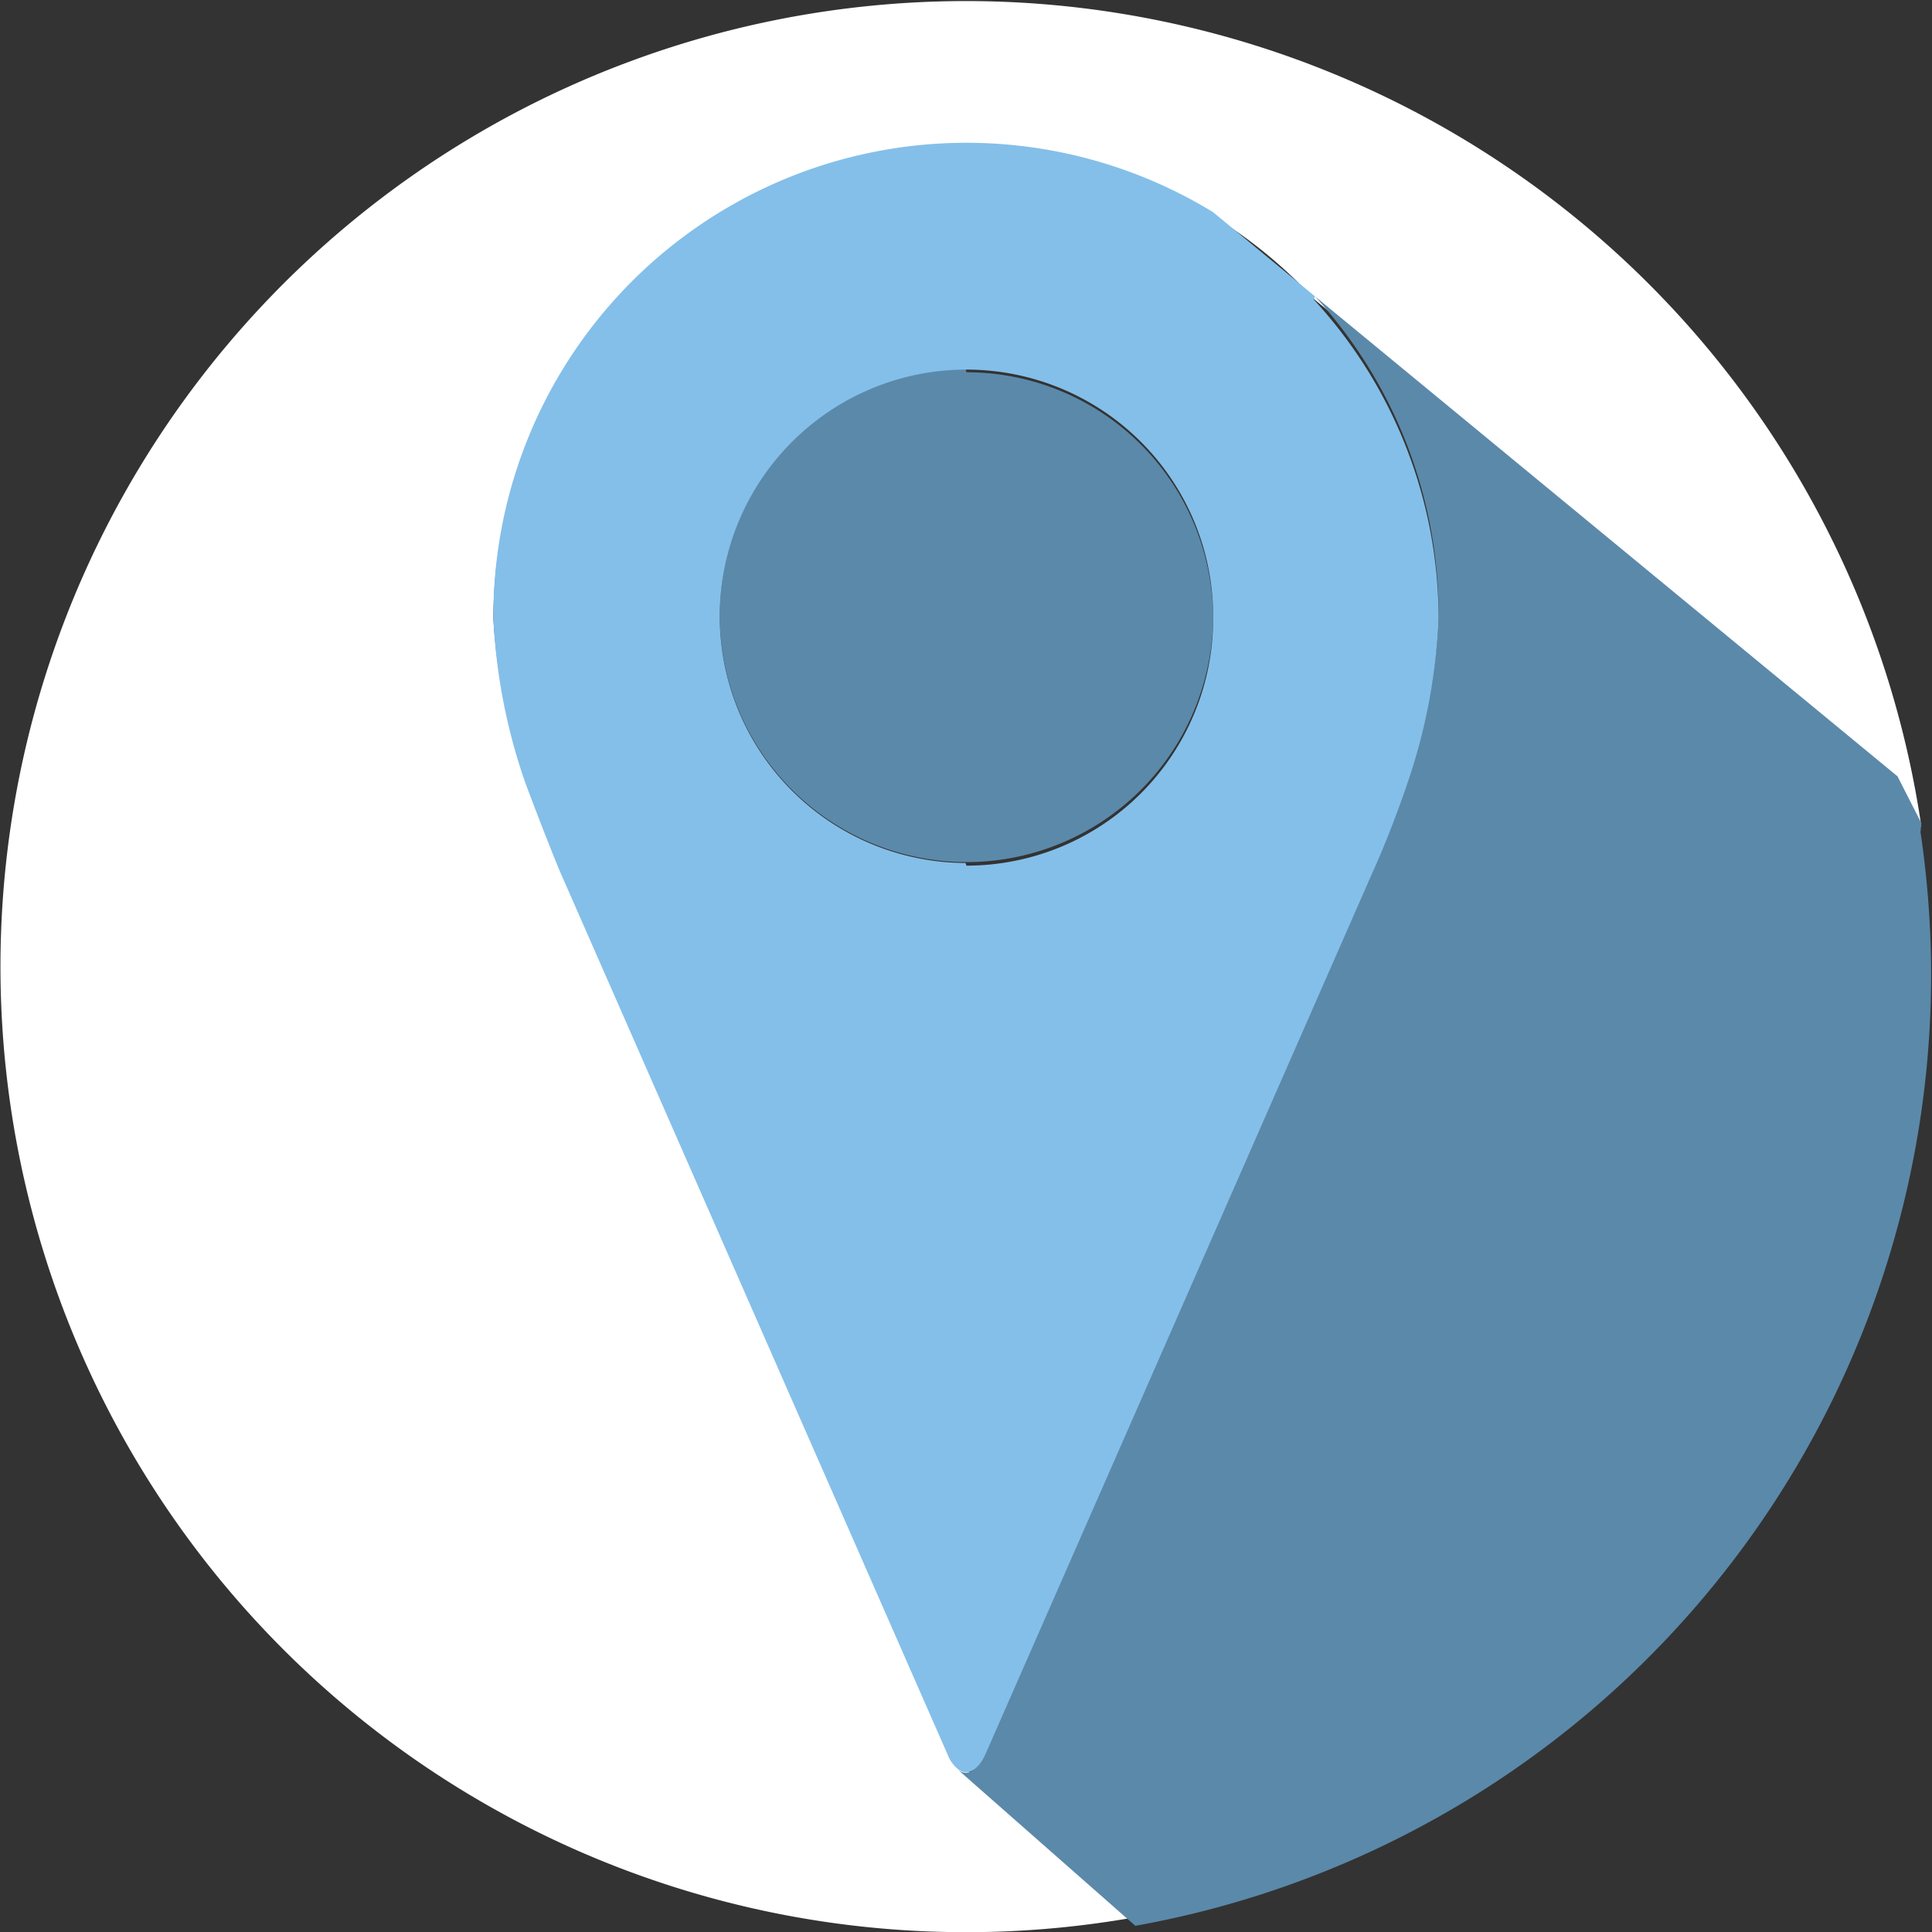 <svg xmlns="http://www.w3.org/2000/svg" viewBox="0 0 21.85 21.85"><rect x="0" y="0" width="21.85" height="21.85" fill="#333333" stroke="none"/><defs><style>.cls-1{fill:#fff;}.cls-2{fill:#5b89aa;}.cls-3{fill:#84bfe9;}</style></defs><title>footer-map</title><g id="Capa_2" data-name="Capa 2"><g id="Capa_10" data-name="Capa 10"><path class="cls-1" d="M10.84,19.93a.38.38,0,0,1-.13-.17l-4.39-10c-.12-.26-.29-.7-.39-1A6.57,6.57,0,0,1,5.58,7a5.35,5.35,0,0,1,9.29-3.61l6.59,5.43.27.53A10.92,10.92,0,1,0,12.8,21.69Z"/><path class="cls-2" d="M10.92,4.17A2.79,2.79,0,1,0,13.72,7a2.79,2.79,0,0,0-2.79-2.79"/><path class="cls-2" d="M21.73,9.31l-.27-.53L14.87,3.35A5.33,5.33,0,0,1,16.27,7a6.57,6.57,0,0,1-.36,1.85c-.1.27-.27.71-.39,1l-4.39,10c-.08.18-.19.24-.29.17l2,1.76a10.93,10.93,0,0,0,9-10.76,11.06,11.06,0,0,0-.12-1.61"/><path class="cls-3" d="M14.87,3.35,13.72,2.4A5.35,5.35,0,0,0,5.58,7a6.58,6.58,0,0,0,.36,1.85c.1.27.27.71.39,1l4.39,10a.38.38,0,0,0,.13.17c.1.06.21,0,.29-.17l4.39-10c.12-.26.29-.7.39-1A6.58,6.58,0,0,0,16.27,7a5.33,5.33,0,0,0-1.41-3.61M10.92,9.76A2.79,2.79,0,1,1,13.72,7a2.79,2.79,0,0,1-2.79,2.79"/></g></g></svg>